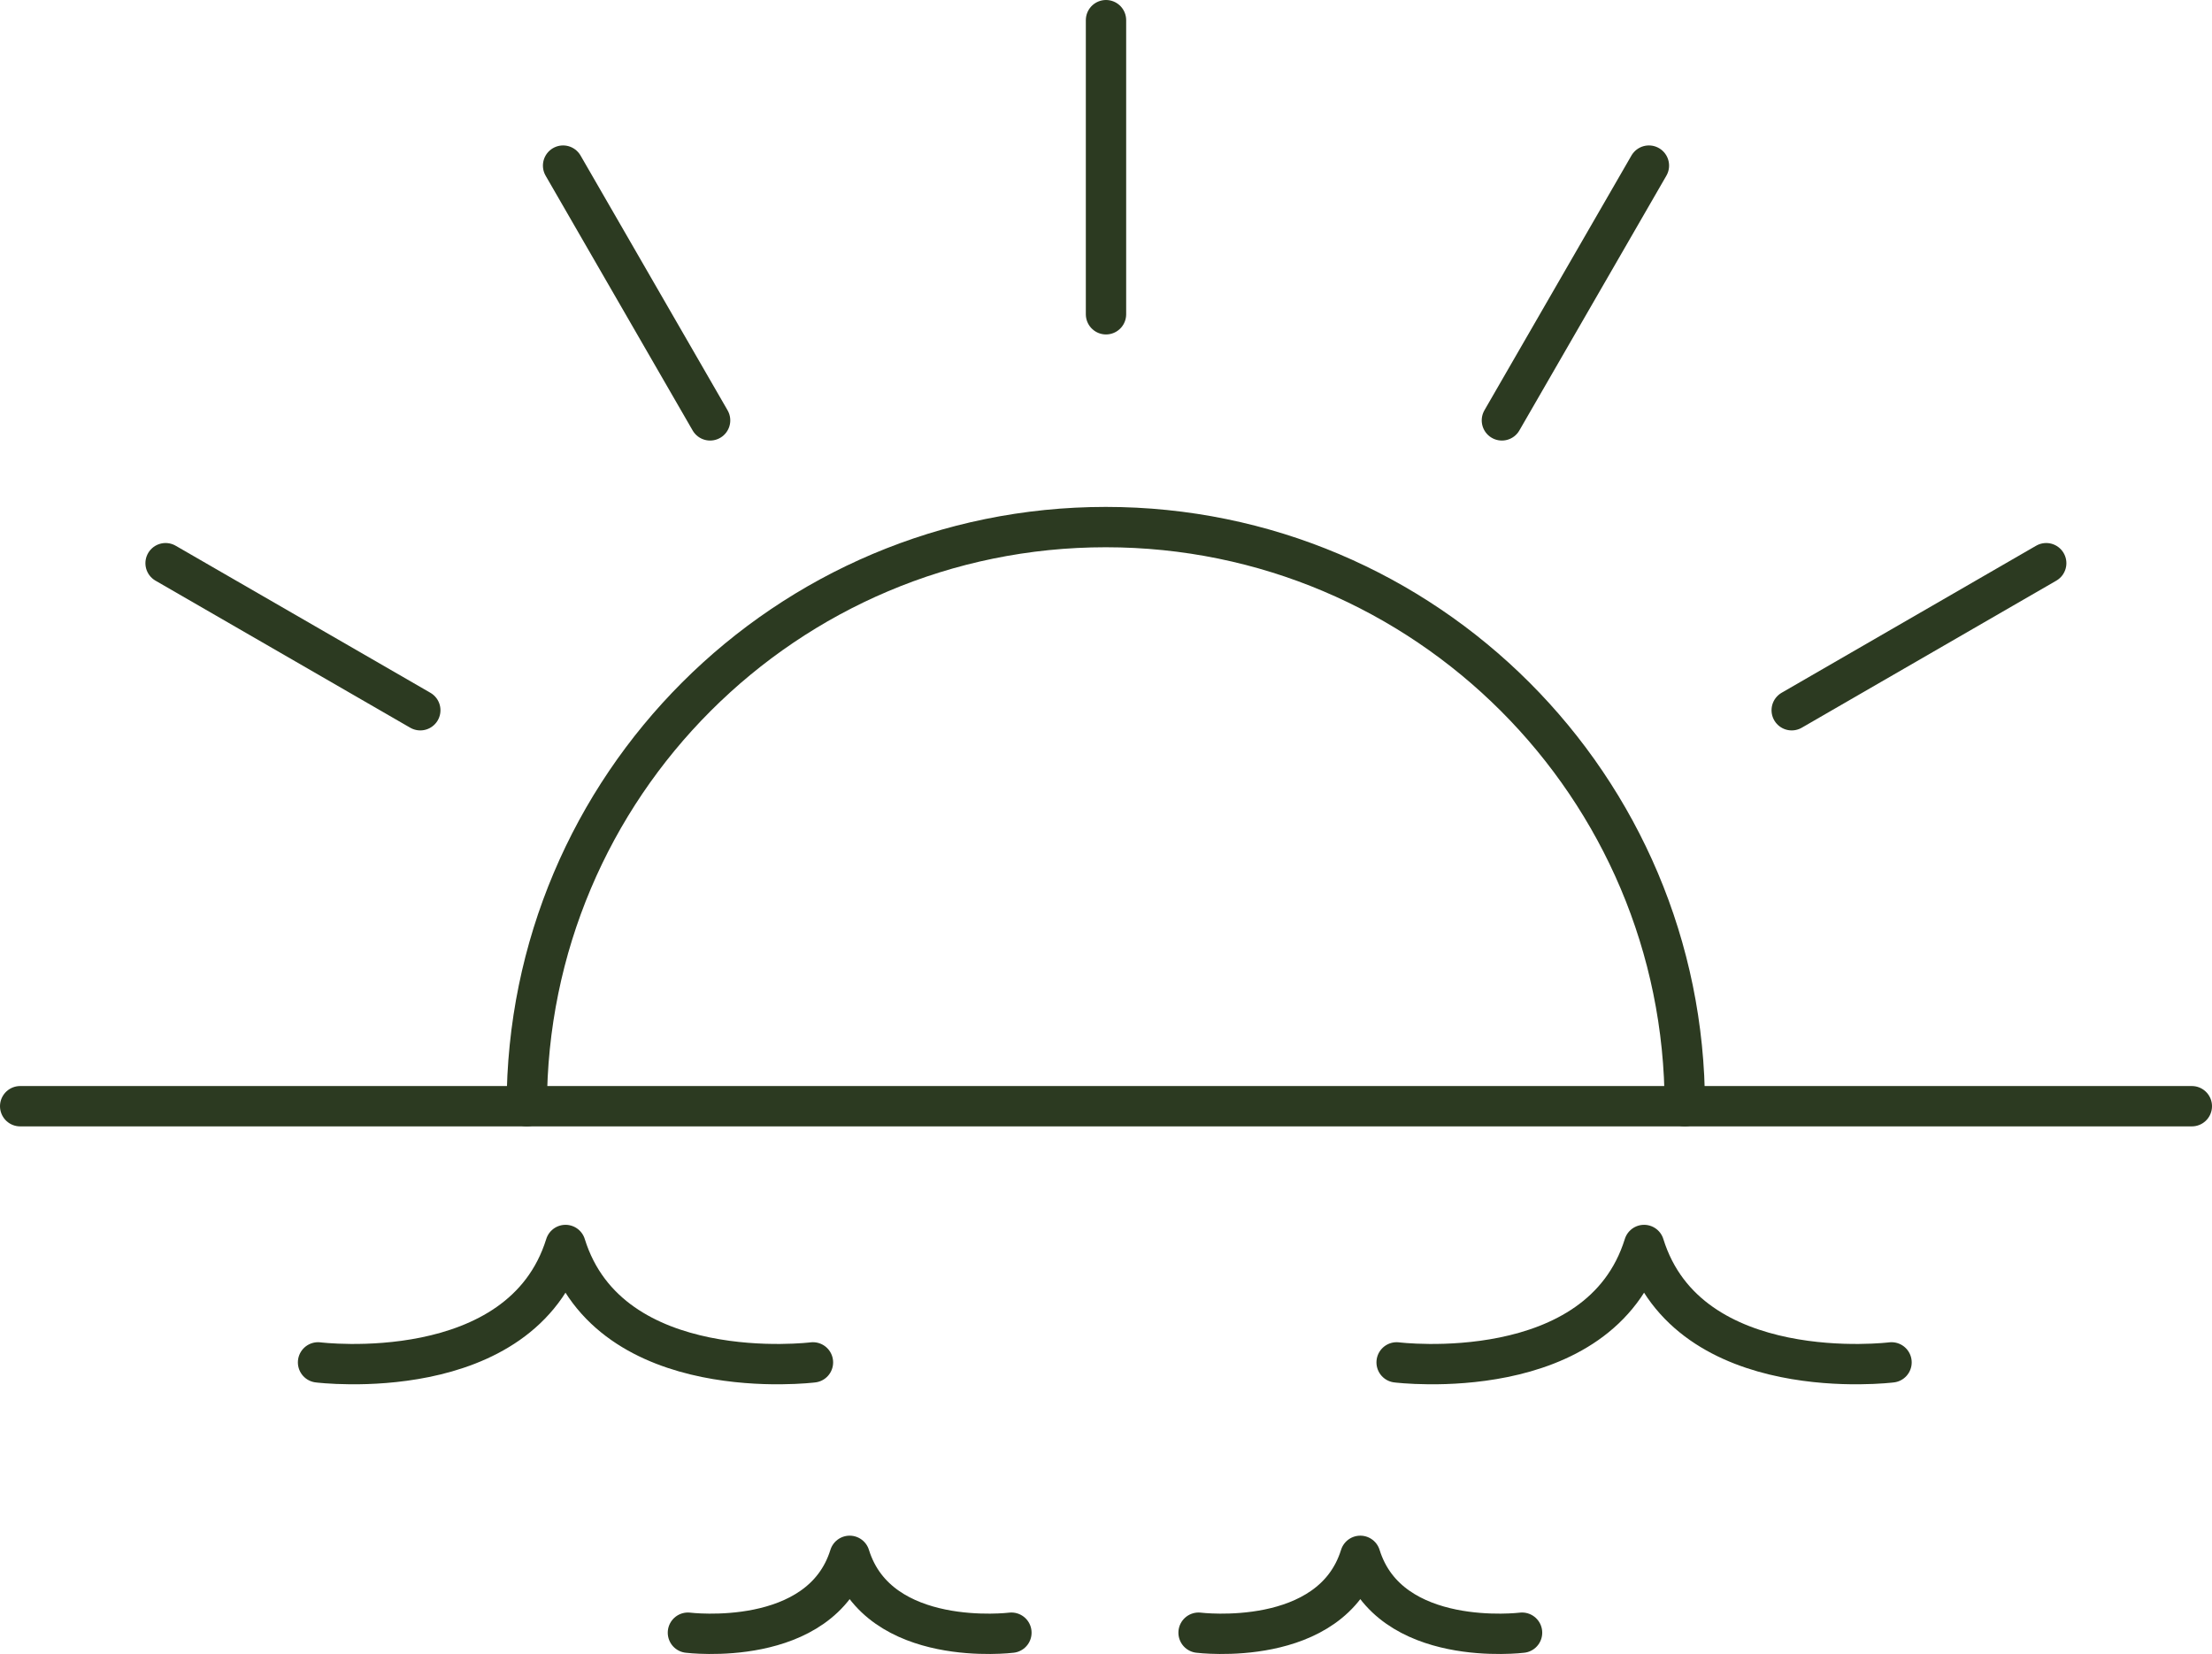 <?xml version="1.0" encoding="UTF-8"?>
<svg id="_レイヤー_1" data-name="レイヤー 1" xmlns="http://www.w3.org/2000/svg" viewBox="0 0 109.68 82">
  <defs>
    <style>
      .cls-1 {
        fill: none;
        stroke: #2c3a21;
        stroke-linecap: round;
        stroke-linejoin: round;
        stroke-width: 2px;
      }
    </style>
  </defs>
  <path class="cls-1" d="m26.12,54.84c0-15.86,12.86-28.71,28.71-28.71s28.71,12.86,28.71,28.71"/>
  <line class="cls-1" x1="54.84" y1="1" x2="54.84" y2="15.58"/>
  <line class="cls-1" x1="27.92" y1="8.21" x2="35.21" y2="20.84"/>
  <line class="cls-1" x1="8.21" y1="27.92" x2="20.84" y2="35.21"/>
  <line class="cls-1" x1="1" y1="54.84" x2="108.68" y2="54.84"/>
  <line class="cls-1" x1="101.46" y1="27.92" x2="88.84" y2="35.21"/>
  <line class="cls-1" x1="81.76" y1="8.21" x2="74.47" y2="20.84"/>
  <path class="cls-1" d="m40.31,67.54s-10.07,1.26-12.27-5.82c-2.2,7.08-12.27,5.82-12.27,5.82"/>
  <path class="cls-1" d="m93.79,67.54s-10.07,1.26-12.27-5.82c-2.2,7.08-12.27,5.82-12.27,5.82"/>
  <path class="cls-1" d="m50.15,80.94s-6.58.82-8.02-3.81c-1.44,4.63-8.02,3.81-8.02,3.81"/>
  <path class="cls-1" d="m75.47,80.94s-6.58.82-8.02-3.81c-1.44,4.63-8.02,3.81-8.02,3.81"/>
</svg>
